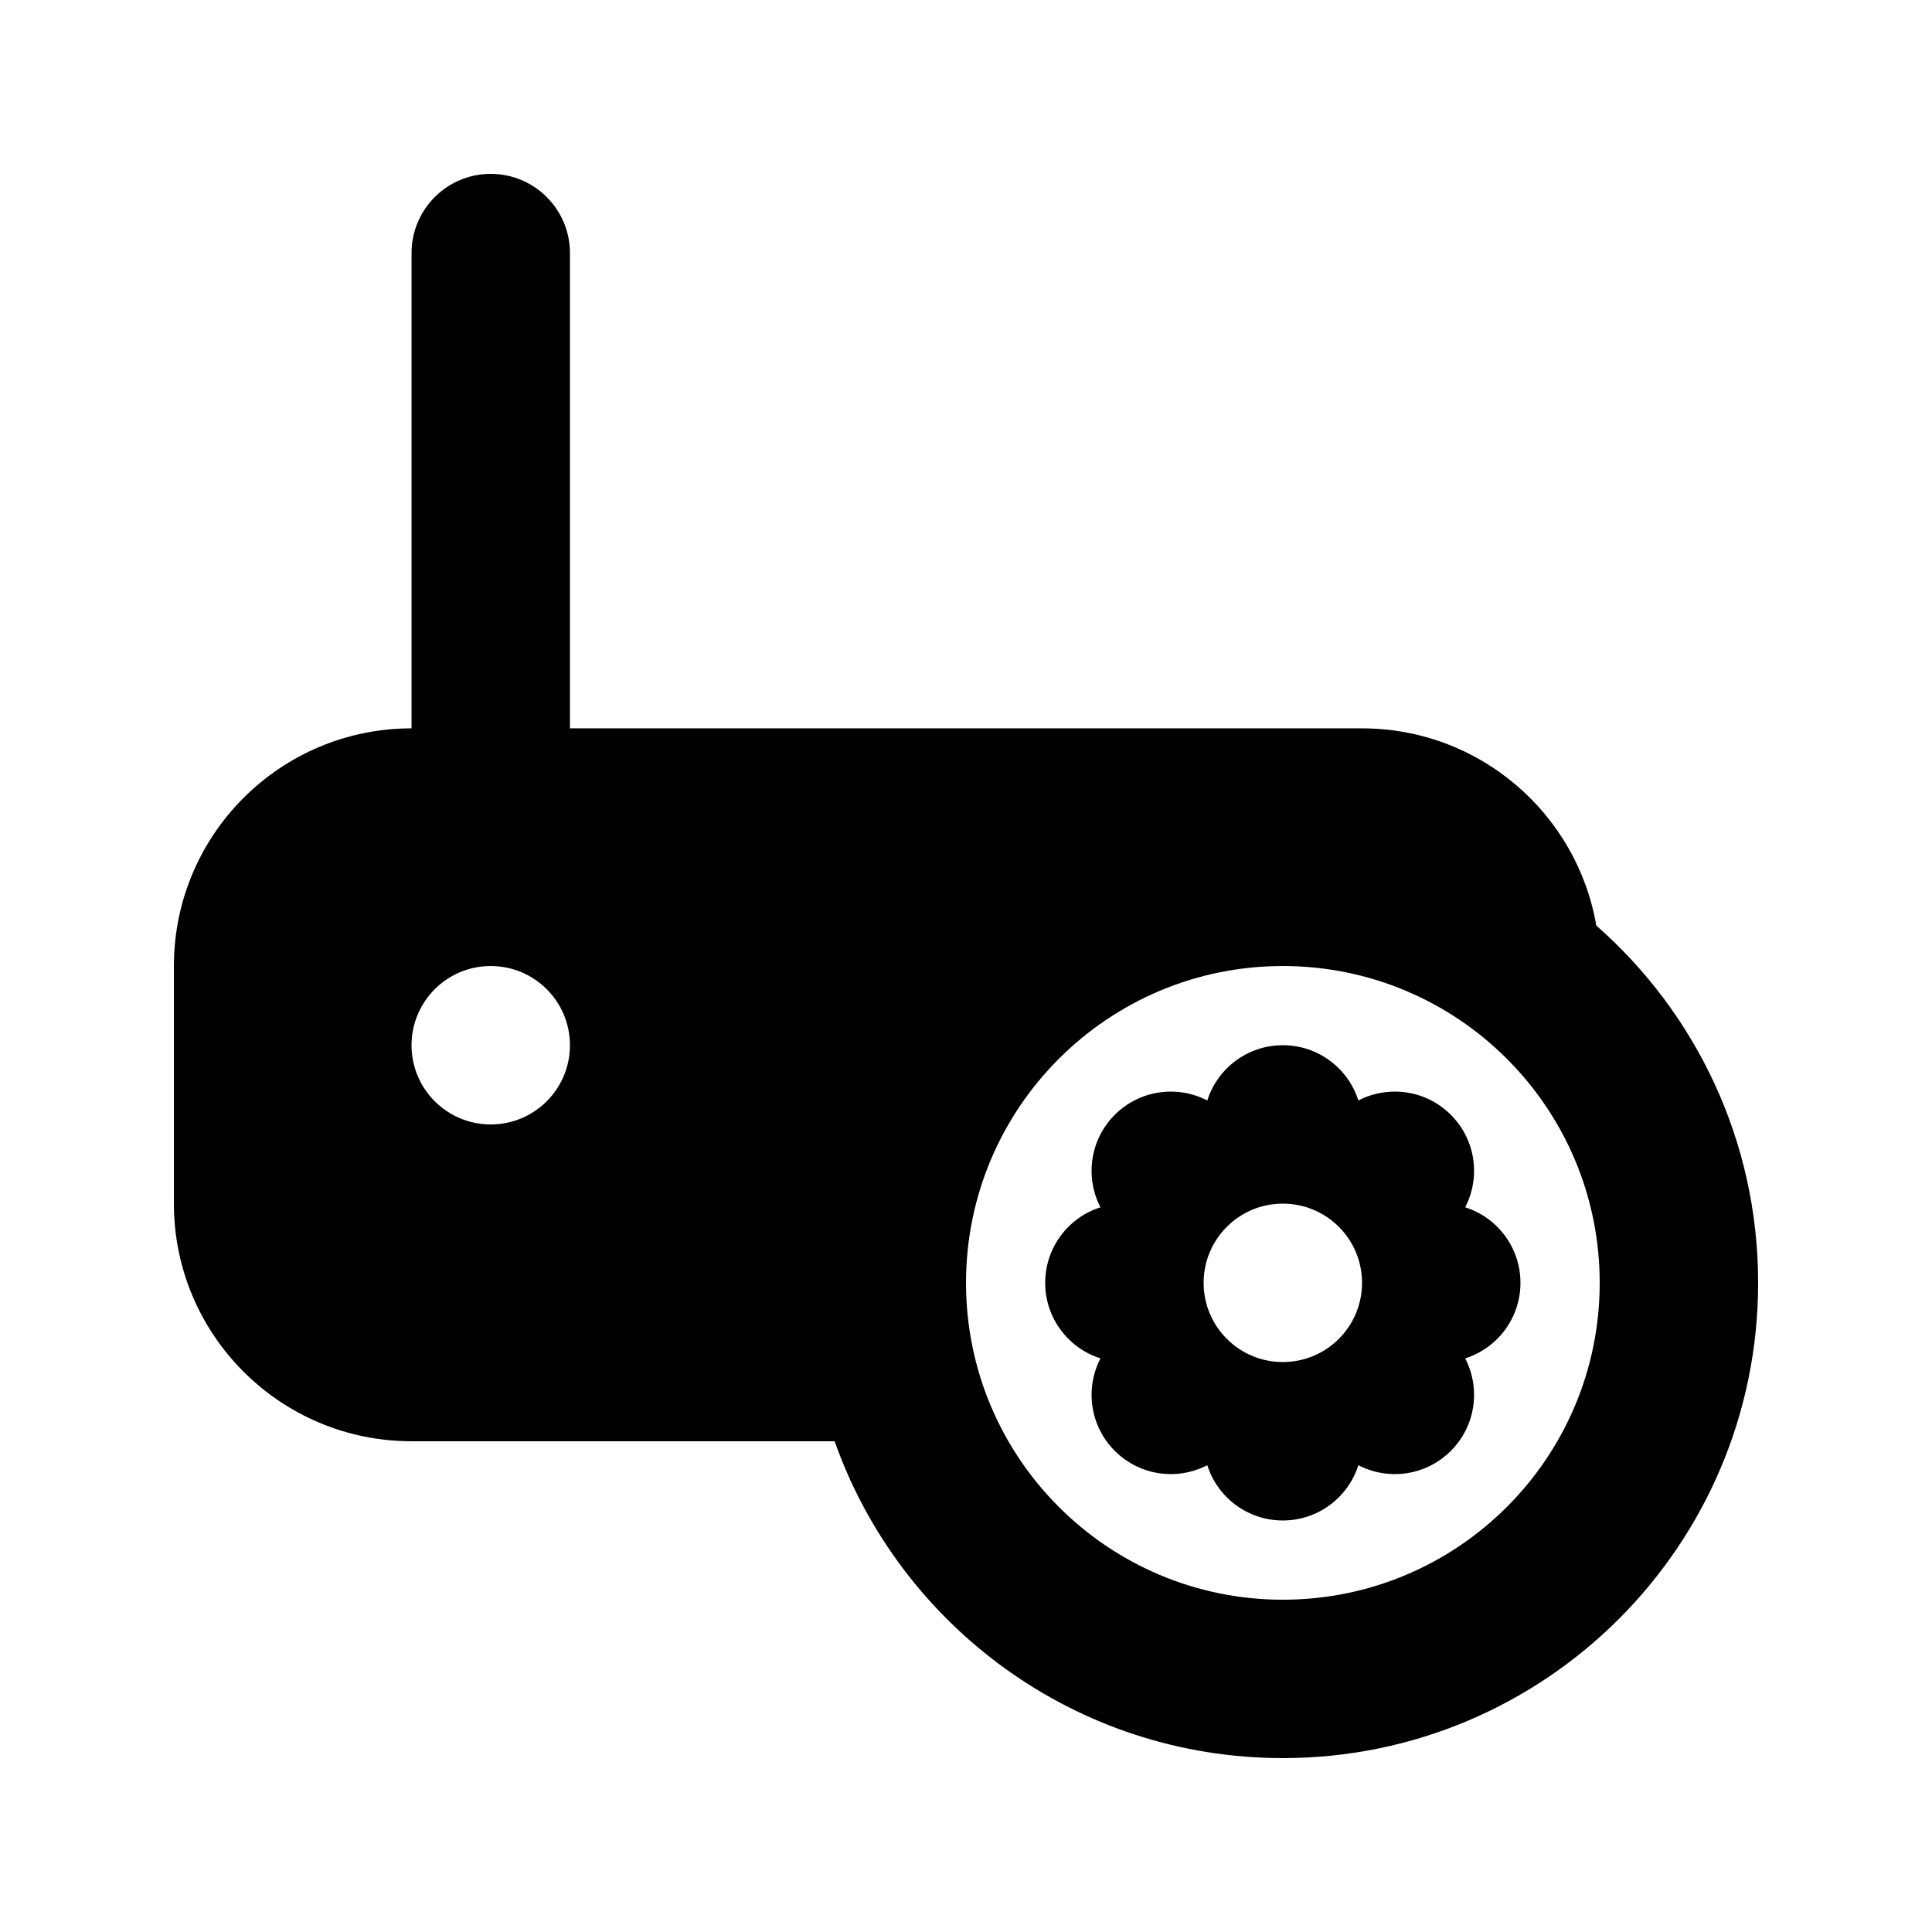 <?xml version="1.0" encoding="UTF-8"?>
<!-- Uploaded to: ICON Repo, www.svgrepo.com, Generator: ICON Repo Mixer Tools -->
<svg fill="#000000" width="800px" height="800px" version="1.1" viewBox="144 144 512 512" xmlns="http://www.w3.org/2000/svg">
 <g fill-rule="evenodd">
  <path d="m503.98 435.64c-2.688-8.492-10.633-14.648-20.02-14.648-9.383 0-17.328 6.156-20.016 14.648-7.906-4.106-17.879-2.84-24.512 3.797-6.637 6.633-7.902 16.605-3.797 24.512-8.492 2.688-14.648 10.633-14.648 20.016 0 9.387 6.156 17.332 14.648 20.02-4.106 7.906-2.84 17.879 3.797 24.512 6.633 6.637 16.605 7.902 24.512 3.797 2.688 8.492 10.633 14.648 20.016 14.648 9.387 0 17.332-6.156 20.02-14.648 7.906 4.106 17.879 2.84 24.512-3.797 6.637-6.633 7.902-16.605 3.797-24.512 8.492-2.688 14.648-10.633 14.648-20.02 0-9.383-6.156-17.328-14.648-20.016 4.106-7.906 2.84-17.879-3.797-24.512-6.633-6.637-16.605-7.902-24.512-3.797zm0.973 48.324c0 11.598-9.395 20.992-20.992 20.992-11.594 0-20.988-9.395-20.988-20.992 0-11.594 9.395-20.988 20.988-20.988 11.598 0 20.992 9.395 20.992 20.988z"/>
  <path d="m274.05 190.08c11.594 0 20.992 9.398 20.992 20.992v125.95h209.92c31.129 0 56.98 22.582 62.07 52.258 26.293 23.082 42.891 56.945 42.891 94.684 0 69.562-56.391 125.95-125.95 125.95-54.836 0-101.49-35.047-118.79-83.969h-112.12c-34.781 0-62.977-28.191-62.977-62.973v-62.977c0-34.785 28.195-62.977 62.977-62.977v-125.95c0-11.594 9.398-20.992 20.992-20.992zm0 251.91c11.594 0 20.992-9.398 20.992-20.992s-9.398-20.992-20.992-20.992-20.992 9.398-20.992 20.992 9.398 20.992 20.992 20.992zm209.92-41.984c-46.371 0-83.965 37.594-83.965 83.965 0 46.375 37.594 83.969 83.965 83.969 46.375 0 83.969-37.594 83.969-83.969 0-46.371-37.594-83.965-83.969-83.965z"/>
 </g>
</svg>